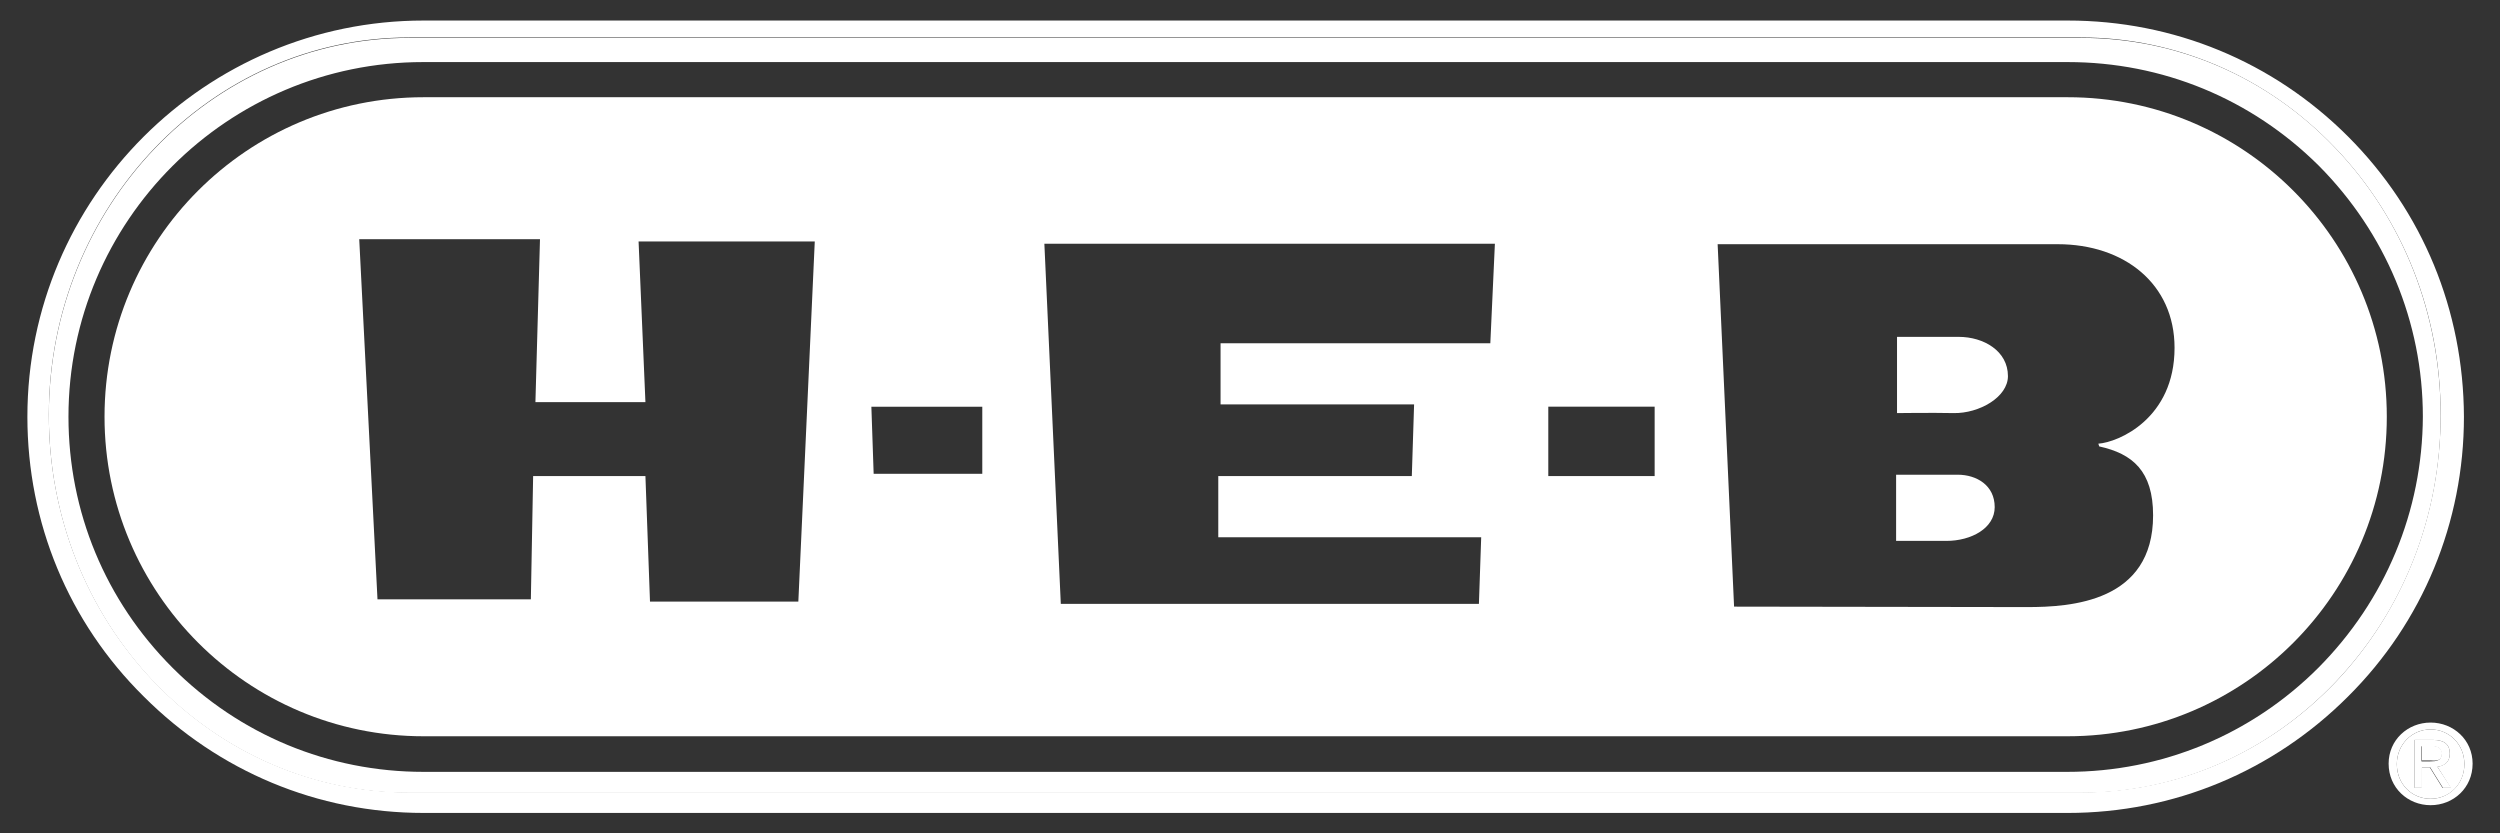 <?xml version="1.0" encoding="UTF-8"?> <svg xmlns="http://www.w3.org/2000/svg" xmlns:xlink="http://www.w3.org/1999/xlink" version="1.1" id="Capa_1" x="0px" y="0px" viewBox="0 0 547.7 182.6" style="enable-background:new 0 0 547.7 182.6;" xml:space="preserve"><rect x="0" y="0" width="547.7" height="182.6" fill="#333333" stroke="none"/> <style type="text/css"> .st0{fill:#FFFFFF;} </style> <g> <path class="st0" d="M532.5,159.8c-4.1,0-7.4,3.3-7.4,7.6c0,4.4,3.3,7.6,7.4,7.6c4.1,0,7.4-3.2,7.4-7.6 C539.9,163.1,536.6,159.8,532.5,159.8z M535.1,172.6l-2.8-4.5h-1.8l0,4.5H529v-10.5h4c2.5,0,3.7,1,3.7,3c0,1.9-1.2,2.6-2.7,2.9 l2.9,4.6H535.1z"></path> <path class="st0" d="M535,165c0-1.2-1.2-1.6-2.2-1.6h-2.2v3.2h1.9C533.8,166.7,535,166.7,535,165z"></path> <path class="st0" d="M514.4,29.9C498,13.5,476.2,4.5,453,4.5H92.8C45,4.5,6,43.4,6,91.3c0,23.2,9,45,25.5,61.3 c16.4,16.4,38.1,25.5,61.3,25.5H453c23.2,0,45-9.1,61.4-25.5c16.4-16.3,25.4-38.2,25.4-61.3C539.7,68,530.8,46.3,514.4,29.9z M511.7,149.4c-14.9,15.6-34.8,24.2-55.8,24.2H89.7c-21.1,0-40.9-8.6-55.9-24.2C18.9,133.8,10.7,113,10.7,90.9 c0-45.6,35.5-82.7,79-82.7h366.1c21,0,40.9,8.6,55.8,24.2c14.9,15.6,23.1,36.4,23.1,58.4C534.7,113,526.5,133.8,511.7,149.4z"></path> <path class="st0" d="M511.7,32.5c-14.9-15.7-34.8-24.2-55.8-24.2H89.7c-43.5,0-79,37.1-79,82.7c0,22.1,8.2,42.9,23.1,58.5 c15,15.6,34.9,24.2,55.9,24.2h366.1c21,0,40.9-8.6,55.8-24.2c14.9-15.6,23.1-36.4,23.1-58.5C534.7,68.9,526.5,48,511.7,32.5z M507.9,146.3c-14.7,14.7-34.3,22.8-55,22.8H92.8c-20.8,0-40.3-8.1-55-22.8c-14.7-14.7-22.8-34.2-22.8-55 c0-42.9,34.9-77.7,77.7-77.7H453c20.7,0,40.2,8,55,22.7c14.6,14.7,22.8,34.2,22.8,55C530.7,112,522.6,131.5,507.9,146.3z"></path> <path class="st0" d="M453,21.3H92.8c-38.6,0-69.9,31.3-69.9,70c0,38.6,31.3,70,69.9,70H453c38.6,0,69.9-31.3,69.9-70 C522.9,52.6,491.6,21.3,453,21.3z M174.9,131.8h-32.5l-1-27.5h-24.6l-0.5,27H82.7l-4-78.9h39.6l-1,35.7h24.1l-1.5-35.2h38.6 L174.9,131.8z M215.2,103.8h-23.8l-0.5-14.7h24.3V103.8z M326.5,75.2h-59.1v13.4h42.4l-0.5,15.7l-42.4,0v13.4h57.6l-0.5,14.6h-91.6 l-3.6-78.9h98.7L326.5,75.2z M362.5,104.3h-23.3V89.1h23.3V104.3z M459.9,97.8c7.3,1.6,11.8,5.4,11.8,15.1c0,19-18,20.1-27.6,20.1 l-64.2-0.1l0,0l-3.6-79.4h74.5c14.6,0,25.6,8.7,25.6,22.7c0,15.5-12.3,20.7-16.7,21L459.9,97.8z"></path> <path class="st0" d="M532.5,158.3c-5,0-9.2,3.8-9.2,9c0,5.3,4.2,9.1,9.2,9.1c5,0,9.2-3.8,9.2-9.1 C541.7,162.1,537.5,158.3,532.5,158.3z M532.5,175c-4.1,0-7.4-3.2-7.4-7.6c0-4.3,3.3-7.6,7.4-7.6c4.1,0,7.4,3.3,7.4,7.6 C539.9,171.7,536.6,175,532.5,175z"></path> <path class="st0" d="M536.7,165.1c0-2-1.2-3-3.7-3h-4v10.5h1.6l0-4.5h1.8l2.8,4.5h1.8L534,168C535.5,167.8,536.7,167,536.7,165.1z M530.5,166.7v-3.2h2.2c1.1,0,2.2,0.3,2.2,1.6c0,1.6-1.2,1.7-2.5,1.7H530.5z"></path> <path class="st0" d="M428.9,104h-13.5v14.5h11c5.5,0,10.6-2.8,10.6-7.4C437,106.3,433,104,428.9,104z"></path> <path class="st0" d="M429.1,73.8h-13.5v16.7v0c0,0,7.7-0.1,12.4,0c5.6,0.1,11.9-3.5,11.9-8.1C439.9,76.9,434.6,73.8,429.1,73.8z"></path> </g> </svg> 
